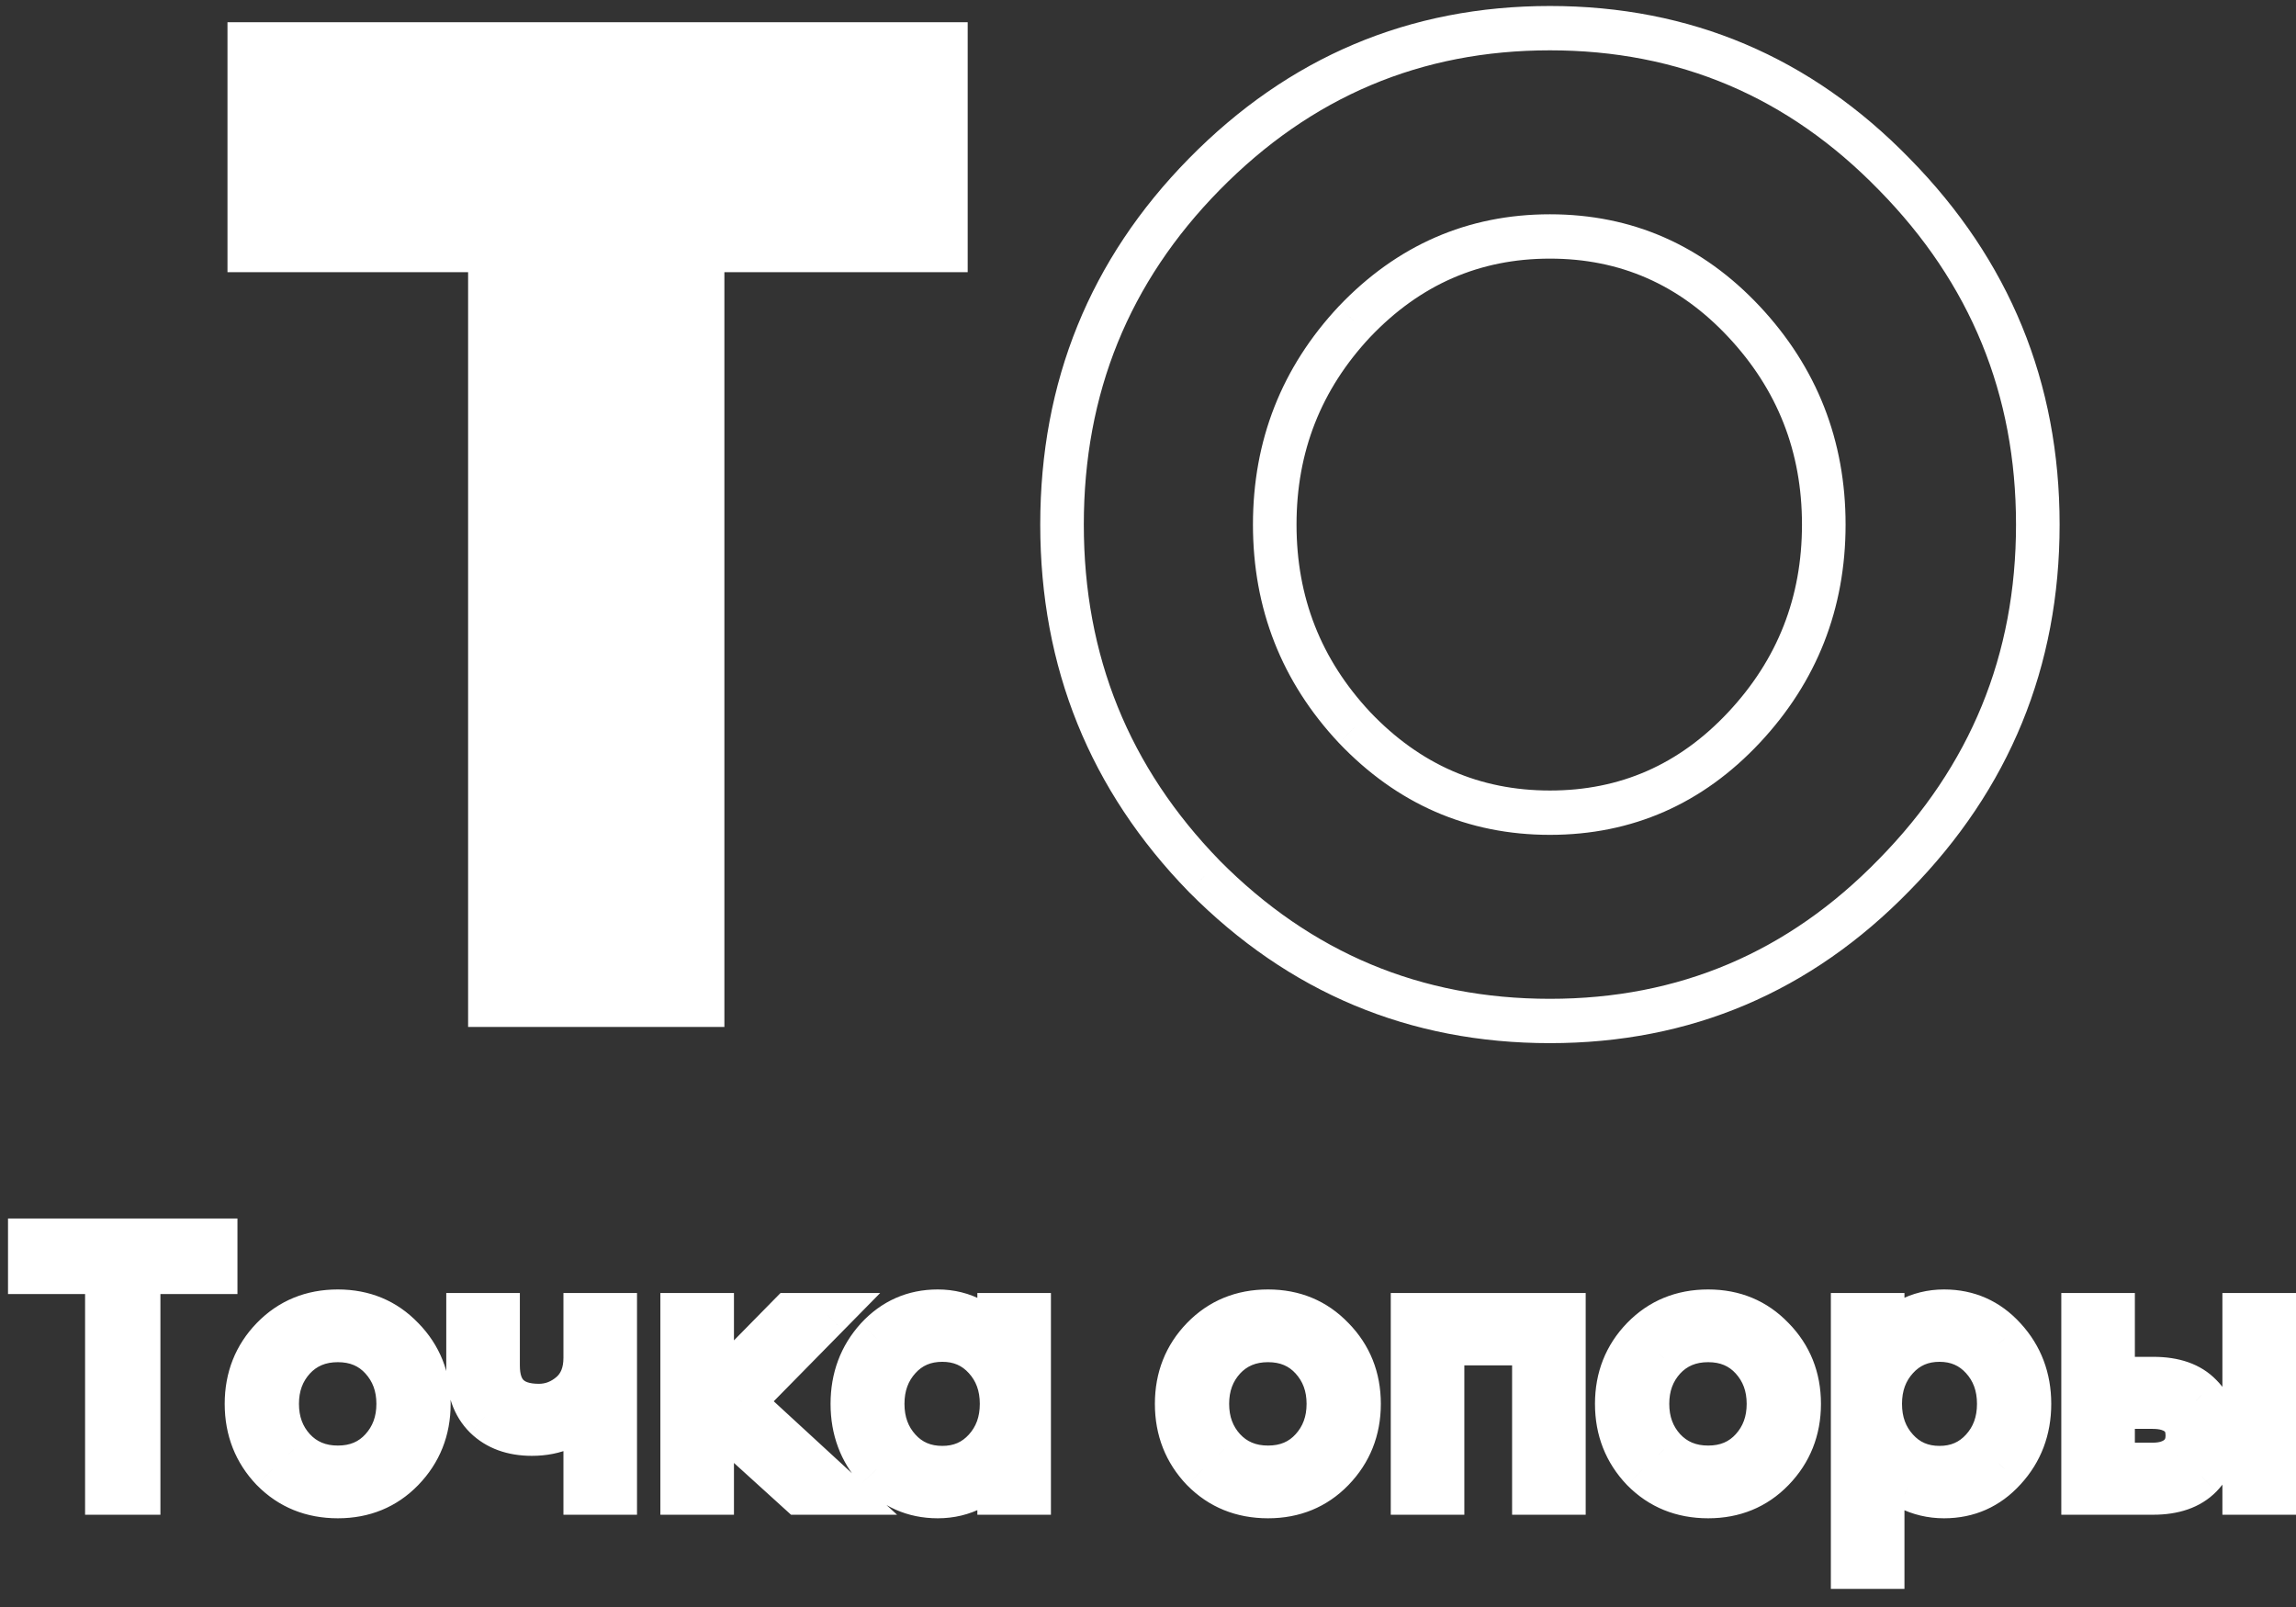 <svg width="90" height="63" viewBox="0 0 90 63" fill="none" xmlns="http://www.w3.org/2000/svg">
<rect x="0" y="0" width="90" height="63" fill="#333333" stroke="none"/>
<path d="M19.204 39.389V9.8H9.771V1.74H37.078V9.8H27.541V39.389H19.204Z" fill="white"/>
<path d="M19.203 39.39H18.349V40.259H19.203V39.39ZM19.203 9.8H20.058V8.931H19.203V9.8ZM9.771 9.8H8.917V10.67H9.771V9.8ZM9.771 1.74V0.871H8.917V1.74H9.771ZM37.078 1.74H37.932V0.871H37.078V1.74ZM37.078 9.8V10.67H37.932V9.8H37.078ZM27.541 9.8V8.931H26.687V9.8H27.541ZM27.541 39.39V40.259H28.395V39.39H27.541ZM20.058 39.39V9.8H18.349V39.39H20.058ZM19.203 8.931H9.771V10.67H19.203V8.931ZM10.626 9.8V1.74H8.917V9.8H10.626ZM9.771 2.61H37.078V0.871H9.771V2.61ZM36.223 1.74V9.8H37.932V1.74H36.223ZM37.078 8.931H27.541V10.67H37.078V8.931ZM26.687 9.8V39.39H28.395V9.8H26.687ZM27.541 38.52H19.203V40.259H27.541V38.52ZM53.094 28.519L52.476 29.119L52.481 29.124L53.094 28.519ZM53.094 12.611L52.481 12.006L52.476 12.011L53.094 12.611ZM74.252 34.299L73.648 33.684L73.645 33.687L74.252 34.299ZM47.206 34.352L46.599 34.964L46.605 34.97L47.206 34.352ZM74.252 6.831L73.645 7.443L73.648 7.446L74.252 6.831ZM52.481 29.124C54.757 31.516 57.531 32.729 60.755 32.729V30.991C58.004 30.991 55.67 29.976 53.708 27.915L52.481 29.124ZM60.755 32.729C63.979 32.729 66.738 31.516 68.982 29.119L67.745 27.92C65.819 29.977 63.506 30.991 60.755 30.991V32.729ZM68.982 29.119C71.218 26.73 72.344 23.864 72.344 20.565H70.635C70.635 23.417 69.678 25.854 67.745 27.92L68.982 29.119ZM72.344 20.565C72.344 17.266 71.218 14.4 68.982 12.011L67.745 13.21C69.678 15.276 70.635 17.713 70.635 20.565H72.344ZM68.982 12.011C66.738 9.614 63.979 8.401 60.755 8.401V10.139C63.506 10.139 65.819 11.153 67.745 13.21L68.982 12.011ZM60.755 8.401C57.531 8.401 54.757 9.614 52.481 12.006L53.708 13.216C55.67 11.154 58.004 10.139 60.755 10.139V8.401ZM52.476 12.011C50.24 14.4 49.114 17.266 49.114 20.565H50.822C50.822 17.713 51.78 15.276 53.713 13.21L52.476 12.011ZM49.114 20.565C49.114 23.864 50.24 26.73 52.476 29.119L53.713 27.92C51.78 25.854 50.822 23.417 50.822 20.565H49.114ZM73.645 33.687C70.088 37.341 65.808 39.157 60.755 39.157V40.895C66.263 40.895 70.981 38.894 74.859 34.911L73.645 33.687ZM60.755 39.157C55.7 39.157 51.399 37.356 47.807 33.735L46.605 34.97C50.517 38.914 55.249 40.895 60.755 40.895V39.157ZM47.813 33.74C44.254 30.085 42.484 25.709 42.484 20.565H40.776C40.776 26.168 42.723 30.983 46.599 34.964L47.813 33.74ZM42.484 20.565C42.484 15.421 44.254 11.065 47.81 7.446L46.602 6.216C42.724 10.163 40.776 14.962 40.776 20.565H42.484ZM47.81 7.446C51.403 3.79 55.702 1.973 60.755 1.973V0.235C55.246 0.235 50.513 2.236 46.602 6.216L47.81 7.446ZM60.755 1.973C65.808 1.973 70.088 3.79 73.645 7.443L74.859 6.219C70.981 2.236 66.263 0.235 60.755 0.235V1.973ZM73.648 7.446C77.242 11.103 79.025 15.461 79.025 20.565H80.734C80.734 14.993 78.766 10.195 74.856 6.216L73.648 7.446ZM79.025 20.565C79.025 25.67 77.242 30.027 73.648 33.684L74.856 34.914C78.766 30.935 80.734 26.137 80.734 20.565H79.025Z" fill="white"/>
<path d="M4.189 58.513H3.335V59.383H4.189V58.513ZM4.189 49.862H5.044V48.993H4.189V49.862ZM1.169 49.862H0.314V50.731H1.169V49.862ZM1.169 48.638V47.769H0.314V48.638H1.169ZM8.454 48.638H9.308V47.769H8.454V48.638ZM8.454 49.862V50.731H9.308V49.862H8.454ZM5.433 49.862V48.993H4.579V49.862H5.433ZM5.433 58.513V59.383H6.288V58.513H5.433ZM5.044 58.513V49.862H3.335V58.513H5.044ZM4.189 48.993H1.169V50.731H4.189V48.993ZM2.023 49.862V48.638H0.314V49.862H2.023ZM1.169 49.508H8.454V47.769H1.169V49.508ZM7.6 48.638V49.862H9.308V48.638H7.6ZM8.454 48.993H5.433V50.731H8.454V48.993ZM4.579 49.862V58.513H6.288V49.862H4.579ZM5.433 57.644H4.189V59.383H5.433V57.644ZM10.674 57.609L10.061 58.216L10.07 58.224L10.674 57.609ZM15.786 52.477L15.174 53.084L15.182 53.092L15.786 52.477ZM11.521 56.817L10.893 57.406L10.899 57.413L11.521 56.817ZM11.521 53.256L10.899 52.66L10.893 52.666L11.521 53.256ZM13.243 57.783C12.424 57.783 11.79 57.516 11.278 56.995L10.07 58.224C10.924 59.094 12.004 59.522 13.243 59.522V57.783ZM11.286 57.003C10.771 56.465 10.516 55.827 10.516 55.036H8.808C8.808 56.267 9.227 57.344 10.061 58.216L11.286 57.003ZM10.516 55.036C10.516 54.245 10.771 53.614 11.282 53.088L10.066 51.866C9.228 52.731 8.808 53.806 8.808 55.036H10.516ZM11.282 53.088C11.794 52.559 12.427 52.289 13.243 52.289V50.551C12 50.551 10.92 50.986 10.066 51.866L11.282 53.088ZM13.243 52.289C14.048 52.289 14.67 52.557 15.174 53.084L16.398 51.871C15.553 50.988 14.48 50.551 13.243 50.551V52.289ZM15.182 53.092C15.7 53.619 15.957 54.249 15.957 55.036H17.665C17.665 53.802 17.238 52.726 16.39 51.862L15.182 53.092ZM15.957 55.036C15.957 55.824 15.7 56.461 15.178 56.999L16.394 58.22C17.238 57.349 17.665 56.27 17.665 55.036H15.957ZM15.178 56.999C14.675 57.517 14.051 57.783 13.243 57.783V59.522C14.476 59.522 15.548 59.092 16.394 58.22L15.178 56.999ZM10.899 57.413C11.521 58.084 12.327 58.409 13.243 58.409V56.671C12.757 56.671 12.414 56.514 12.143 56.22L10.899 57.413ZM13.243 58.409C14.16 58.409 14.965 58.084 15.58 57.406L14.324 56.227C14.064 56.514 13.73 56.671 13.243 56.671V58.409ZM15.58 57.406C16.174 56.751 16.462 55.942 16.462 55.036H14.754C14.754 55.54 14.604 55.918 14.324 56.227L15.58 57.406ZM16.462 55.036C16.462 54.131 16.174 53.322 15.58 52.666L14.324 53.846C14.604 54.155 14.754 54.532 14.754 55.036H16.462ZM15.58 52.666C14.965 51.989 14.16 51.663 13.243 51.663V53.402C13.73 53.402 14.064 53.559 14.324 53.846L15.58 52.666ZM13.243 51.663C12.327 51.663 11.521 51.989 10.899 52.66L12.143 53.852C12.414 53.559 12.757 53.402 13.243 53.402V51.663ZM10.893 52.666C10.299 53.322 10.011 54.131 10.011 55.036H11.719C11.719 54.532 11.868 54.155 12.149 53.846L10.893 52.666ZM10.011 55.036C10.011 55.942 10.299 56.751 10.893 57.406L12.149 56.227C11.868 55.918 11.719 55.54 11.719 55.036H10.011ZM24.116 58.513V59.383H24.97V58.513H24.116ZM22.94 58.513H22.086V59.383H22.94V58.513ZM22.94 55.273H23.795V52.322L22.223 54.801L22.94 55.273ZM19.017 55.537L18.42 56.158L18.426 56.164L19.017 55.537ZM18.348 51.559V50.69H17.493V51.559H18.348ZM19.523 51.559H20.378V50.69H19.523V51.559ZM22.38 54.633L22.935 55.294L22.944 55.286L22.38 54.633ZM22.94 51.559V50.69H22.086V51.559H22.94ZM24.116 51.559H24.97V50.69H24.116V51.559ZM24.116 57.644H22.94V59.383H24.116V57.644ZM23.795 58.513V55.273H22.086V58.513H23.795ZM22.223 54.801C22.149 54.917 22.017 55.045 21.763 55.158L22.45 56.75C22.944 56.53 23.367 56.203 23.658 55.744L22.223 54.801ZM21.763 55.158C21.512 55.27 21.212 55.335 20.849 55.335V57.074C21.416 57.074 21.954 56.972 22.45 56.75L21.763 55.158ZM20.849 55.335C20.255 55.335 19.873 55.168 19.609 54.91L18.426 56.164C19.073 56.796 19.913 57.074 20.849 57.074V55.335ZM19.615 54.916C19.374 54.675 19.202 54.298 19.202 53.659H17.493C17.493 54.633 17.768 55.508 18.42 56.158L19.615 54.916ZM19.202 53.659V51.559H17.493V53.659H19.202ZM18.348 52.428H19.523V50.69H18.348V52.428ZM18.669 51.559V53.534H20.378V51.559H18.669ZM18.669 53.534C18.669 54.202 18.839 54.862 19.327 55.346C19.811 55.826 20.463 55.989 21.122 55.989V54.25C20.716 54.25 20.568 54.149 20.519 54.101C20.474 54.056 20.378 53.923 20.378 53.534H18.669ZM21.122 55.989C21.803 55.989 22.416 55.745 22.935 55.294L21.825 53.972C21.597 54.17 21.372 54.25 21.122 54.25V55.989ZM22.944 55.286C23.538 54.755 23.795 54.029 23.795 53.228H22.086C22.086 53.633 21.97 53.843 21.816 53.98L22.944 55.286ZM23.795 53.228V51.559H22.086V53.228H23.795ZM22.94 52.428H24.116V50.69H22.94V52.428ZM23.262 51.559V58.513H24.97V51.559H23.262ZM31.332 58.513L30.764 59.162L31.007 59.383H31.332V58.513ZM27.915 55.412L28.484 54.763L27.061 53.471V55.412H27.915ZM27.915 58.513V59.383H28.77V58.513H27.915ZM26.74 58.513H25.886V59.383H26.74V58.513ZM26.74 51.559V50.69H25.886V51.559H26.74ZM27.915 51.559H28.77V50.69H27.915V51.559ZM27.915 54.647H27.061V56.745L28.519 55.261L27.915 54.647ZM30.95 51.559V50.69H30.596L30.346 50.944L30.95 51.559ZM32.44 51.559L33.044 52.174L34.502 50.69H32.44V51.559ZM29.091 54.967L28.487 54.352L27.852 54.998L28.518 55.611L29.091 54.967ZM32.945 58.513V59.383H35.164L33.518 57.869L32.945 58.513ZM31.901 57.865L28.484 54.763L27.347 56.061L30.764 59.162L31.901 57.865ZM27.061 55.412V58.513H28.77V55.412H27.061ZM27.915 57.644H26.74V59.383H27.915V57.644ZM27.594 58.513V51.559H25.886V58.513H27.594ZM26.74 52.428H27.915V50.69H26.74V52.428ZM27.061 51.559V54.647H28.77V51.559H27.061ZM28.519 55.261L31.554 52.174L30.346 50.944L27.311 54.032L28.519 55.261ZM30.95 52.428H32.44V50.69H30.95V52.428ZM31.835 50.944L28.487 54.352L29.695 55.581L33.044 52.174L31.835 50.944ZM28.518 55.611L32.372 59.158L33.518 57.869L29.664 54.322L28.518 55.611ZM32.945 57.644H31.332V59.383H32.945V57.644ZM34.368 57.596L33.739 58.184L33.743 58.189L34.368 57.596ZM34.368 52.477L33.743 51.883L33.739 51.888L34.368 52.477ZM38.154 51.768L37.753 52.535L37.762 52.54L37.772 52.545L38.154 51.768ZM39.166 52.63L38.461 53.121L40.02 55.44V52.63H39.166ZM39.166 51.559V50.69H38.311V51.559H39.166ZM40.341 51.559H41.195V50.69H40.341V51.559ZM40.341 58.513V59.383H41.195V58.513H40.341ZM39.166 58.513H38.311V59.383H39.166V58.513ZM39.166 57.443H40.02V54.633L38.461 56.952L39.166 57.443ZM38.154 58.319L38.542 59.093L38.549 59.09L38.154 58.319ZM36.76 57.783C36.049 57.783 35.477 57.531 34.992 57.002L33.743 58.189C34.552 59.069 35.575 59.522 36.76 59.522V57.783ZM34.996 57.007C34.511 56.47 34.265 55.83 34.265 55.036H32.557C32.557 56.245 32.949 57.311 33.739 58.184L34.996 57.007ZM34.265 55.036C34.265 54.242 34.511 53.602 34.996 53.066L33.739 51.888C32.949 52.761 32.557 53.828 32.557 55.036H34.265ZM34.992 53.071C35.477 52.542 36.049 52.289 36.76 52.289V50.551C35.575 50.551 34.552 51.003 33.743 51.883L34.992 53.071ZM36.76 52.289C37.126 52.289 37.452 52.372 37.753 52.535L38.555 51C37.999 50.699 37.396 50.551 36.76 50.551V52.289ZM37.772 52.545C38.101 52.713 38.318 52.909 38.461 53.121L39.87 52.139C39.539 51.646 39.082 51.268 38.536 50.99L37.772 52.545ZM40.02 52.63V51.559H38.311V52.63H40.02ZM39.166 52.428H40.341V50.69H39.166V52.428ZM39.487 51.559V58.513H41.195V51.559H39.487ZM40.341 57.644H39.166V59.383H40.341V57.644ZM40.02 58.513V57.443H38.311V58.513H40.02ZM38.461 56.952C38.316 57.167 38.094 57.37 37.759 57.548L38.549 59.09C39.089 58.803 39.541 58.423 39.87 57.933L38.461 56.952ZM37.766 57.544C37.463 57.702 37.132 57.783 36.76 57.783V59.522C37.39 59.522 37.989 59.381 38.542 59.093L37.766 57.544ZM36.938 58.423C37.838 58.423 38.626 58.09 39.233 57.42L37.977 56.241C37.71 56.536 37.386 56.684 36.938 56.684V58.423ZM39.233 57.42C39.829 56.763 40.115 55.948 40.115 55.036H38.407C38.407 55.553 38.256 55.934 37.977 56.241L39.233 57.42ZM40.115 55.036C40.115 54.125 39.829 53.31 39.233 52.652L37.977 53.832C38.256 54.138 38.407 54.52 38.407 55.036H40.115ZM39.233 52.652C38.626 51.983 37.838 51.649 36.938 51.649V53.388C37.386 53.388 37.71 53.537 37.977 53.832L39.233 52.652ZM36.938 51.649C36.032 51.649 35.238 51.98 34.629 52.652L35.884 53.832C36.149 53.539 36.477 53.388 36.938 53.388V51.649ZM34.629 52.652C34.032 53.31 33.746 54.125 33.746 55.036H35.454C35.454 54.52 35.606 54.138 35.884 53.832L34.629 52.652ZM33.746 55.036C33.746 55.948 34.032 56.763 34.629 57.42L35.884 56.241C35.606 55.934 35.454 55.553 35.454 55.036H33.746ZM34.629 57.42C35.238 58.092 36.032 58.423 36.938 58.423V56.684C36.477 56.684 36.149 56.533 35.884 56.241L34.629 57.42ZM47.136 57.609L46.523 58.216L46.532 58.224L47.136 57.609ZM52.248 52.477L51.635 53.084L51.644 53.092L52.248 52.477ZM47.983 56.817L47.355 57.406L47.361 57.413L47.983 56.817ZM47.983 53.256L47.361 52.66L47.355 52.666L47.983 53.256ZM49.705 57.783C48.886 57.783 48.252 57.516 47.74 56.995L46.532 58.224C47.386 59.094 48.465 59.522 49.705 59.522V57.783ZM47.748 57.003C47.233 56.465 46.978 55.827 46.978 55.036H45.27C45.27 56.267 45.689 57.344 46.523 58.216L47.748 57.003ZM46.978 55.036C46.978 54.245 47.233 53.614 47.744 53.088L46.528 51.866C45.69 52.731 45.27 53.806 45.27 55.036H46.978ZM47.744 53.088C48.256 52.559 48.889 52.289 49.705 52.289V50.551C48.462 50.551 47.382 50.986 46.528 51.866L47.744 53.088ZM49.705 52.289C50.51 52.289 51.132 52.557 51.635 53.084L52.86 51.871C52.015 50.988 50.942 50.551 49.705 50.551V52.289ZM51.644 53.092C52.162 53.619 52.418 54.249 52.418 55.036H54.127C54.127 53.802 53.7 52.726 52.852 51.862L51.644 53.092ZM52.418 55.036C52.418 55.824 52.161 56.461 51.639 56.999L52.856 58.22C53.7 57.349 54.127 56.27 54.127 55.036H52.418ZM51.639 56.999C51.137 57.517 50.513 57.783 49.705 57.783V59.522C50.938 59.522 52.01 59.092 52.856 58.22L51.639 56.999ZM47.361 57.413C47.983 58.084 48.788 58.409 49.705 58.409V56.671C49.219 56.671 48.876 56.514 48.605 56.22L47.361 57.413ZM49.705 58.409C50.622 58.409 51.427 58.084 52.041 57.406L50.786 56.227C50.526 56.514 50.192 56.671 49.705 56.671V58.409ZM52.041 57.406C52.636 56.751 52.924 55.942 52.924 55.036H51.216C51.216 55.54 51.066 55.918 50.786 56.227L52.041 57.406ZM52.924 55.036C52.924 54.131 52.636 53.322 52.041 52.666L50.786 53.846C51.066 54.155 51.216 54.532 51.216 55.036H52.924ZM52.041 52.666C51.427 51.989 50.622 51.663 49.705 51.663V53.402C50.192 53.402 50.526 53.559 50.786 53.846L52.041 52.666ZM49.705 51.663C48.788 51.663 47.983 51.989 47.361 52.66L48.605 53.852C48.876 53.559 49.219 53.402 49.705 53.402V51.663ZM47.355 52.666C46.761 53.322 46.473 54.131 46.473 55.036H48.181C48.181 54.532 48.33 54.155 48.611 53.846L47.355 52.666ZM46.473 55.036C46.473 55.942 46.761 56.751 47.355 57.406L48.611 56.227C48.33 55.918 48.181 55.54 48.181 55.036H46.473ZM55.37 58.513H54.516V59.383H55.37V58.513ZM55.37 51.559V50.69H54.516V51.559H55.37ZM61.302 51.559H62.157V50.69H61.302V51.559ZM61.302 58.513V59.383H62.157V58.513H61.302ZM60.127 58.513H59.272V59.383H60.127V58.513ZM60.127 52.658H60.981V51.789H60.127V52.658ZM56.545 52.658V51.789H55.691V52.658H56.545ZM56.545 58.513V59.383H57.4V58.513H56.545ZM56.224 58.513V51.559H54.516V58.513H56.224ZM55.37 52.428H61.302V50.69H55.37V52.428ZM60.448 51.559V58.513H62.157V51.559H60.448ZM61.302 57.644H60.127V59.383H61.302V57.644ZM60.981 58.513V52.658H59.272V58.513H60.981ZM60.127 51.789H56.545V53.527H60.127V51.789ZM55.691 52.658V58.513H57.4V52.658H55.691ZM56.545 57.644H55.37V59.383H56.545V57.644ZM64.387 57.609L63.775 58.216L63.783 58.224L64.387 57.609ZM69.499 52.477L68.887 53.084L68.895 53.092L69.499 52.477ZM65.235 56.817L64.607 57.406L64.613 57.413L65.235 56.817ZM65.235 53.256L64.613 52.66L64.607 52.666L65.235 53.256ZM66.957 57.783C66.137 57.783 65.503 57.516 64.991 56.995L63.783 58.224C64.638 59.094 65.717 59.522 66.957 59.522V57.783ZM64.999 57.003C64.485 56.465 64.23 55.827 64.23 55.036H62.521C62.521 56.267 62.941 57.344 63.775 58.216L64.999 57.003ZM64.23 55.036C64.23 54.245 64.485 53.614 64.995 53.088L63.779 51.866C62.941 52.731 62.521 53.806 62.521 55.036H64.23ZM64.995 53.088C65.508 52.559 66.141 52.289 66.957 52.289V50.551C65.714 50.551 64.633 50.986 63.779 51.866L64.995 53.088ZM66.957 52.289C67.761 52.289 68.383 52.557 68.887 53.084L70.111 51.871C69.266 50.988 68.194 50.551 66.957 50.551V52.289ZM68.895 53.092C69.413 53.619 69.67 54.249 69.67 55.036H71.379C71.379 53.802 70.952 52.726 70.103 51.862L68.895 53.092ZM69.67 55.036C69.67 55.824 69.413 56.461 68.891 56.999L70.107 58.22C70.952 57.349 71.379 56.27 71.379 55.036H69.67ZM68.891 56.999C68.388 57.517 67.765 57.783 66.957 57.783V59.522C68.19 59.522 69.262 59.092 70.107 58.22L68.891 56.999ZM64.613 57.413C65.234 58.084 66.04 58.409 66.957 58.409V56.671C66.47 56.671 66.128 56.514 65.856 56.22L64.613 57.413ZM66.957 58.409C67.874 58.409 68.679 58.084 69.293 57.406L68.038 56.227C67.777 56.514 67.444 56.671 66.957 56.671V58.409ZM69.293 57.406C69.888 56.751 70.176 55.942 70.176 55.036H68.467C68.467 55.54 68.318 55.918 68.038 56.227L69.293 57.406ZM70.176 55.036C70.176 54.131 69.888 53.322 69.293 52.666L68.038 53.846C68.318 54.155 68.467 54.532 68.467 55.036H70.176ZM69.293 52.666C68.679 51.989 67.874 51.663 66.957 51.663V53.402C67.444 53.402 67.777 53.559 68.038 53.846L69.293 52.666ZM66.957 51.663C66.04 51.663 65.234 51.989 64.613 52.66L65.856 53.852C66.128 53.559 66.47 53.402 66.957 53.402V51.663ZM64.607 52.666C64.013 53.322 63.724 54.131 63.724 55.036H65.433C65.433 54.532 65.582 54.155 65.862 53.846L64.607 52.666ZM63.724 55.036C63.724 55.942 64.013 56.751 64.607 57.406L65.862 56.227C65.582 55.918 65.433 55.54 65.433 55.036H63.724ZM73.797 61.42V62.29H74.652V61.42H73.797ZM72.622 61.42H71.767V62.29H72.622V61.42ZM72.622 51.559V50.69H71.767V51.559H72.622ZM73.797 51.559H74.652V50.69H73.797V51.559ZM73.797 52.63H72.943V55.44L74.502 53.121L73.797 52.63ZM74.795 51.768L75.184 52.542L75.19 52.539L74.795 51.768ZM78.581 52.477L77.953 53.066L77.957 53.071L78.581 52.477ZM78.581 57.596L77.957 57.002L77.953 57.007L78.581 57.596ZM74.795 58.319L74.394 59.086L74.403 59.091L74.413 59.096L74.795 58.319ZM73.797 57.443L74.502 56.952L72.943 54.633V57.443H73.797ZM73.797 60.551H72.622V62.29H73.797V60.551ZM73.476 61.42V51.559H71.767V61.42H73.476ZM72.622 52.428H73.797V50.69H72.622V52.428ZM72.943 51.559V52.63H74.652V51.559H72.943ZM74.502 53.121C74.648 52.905 74.864 52.708 75.184 52.542L74.407 50.993C73.87 51.272 73.421 51.65 73.092 52.139L74.502 53.121ZM75.19 52.539C75.503 52.373 75.837 52.289 76.203 52.289V50.551C75.567 50.551 74.962 50.699 74.4 50.997L75.19 52.539ZM76.203 52.289C76.914 52.289 77.478 52.541 77.953 53.066L79.21 51.888C78.409 51.003 77.388 50.551 76.203 50.551V52.289ZM77.957 53.071C78.45 53.608 78.697 54.246 78.697 55.036H80.406C80.406 53.824 80.006 52.756 79.206 51.883L77.957 53.071ZM78.697 55.036C78.697 55.827 78.45 56.465 77.957 57.002L79.206 58.189C80.006 57.316 80.406 56.249 80.406 55.036H78.697ZM77.953 57.007C77.478 57.531 76.914 57.783 76.203 57.783V59.522C77.388 59.522 78.409 59.069 79.21 58.184L77.953 57.007ZM76.203 57.783C75.831 57.783 75.493 57.702 75.177 57.541L74.413 59.096C74.972 59.381 75.573 59.522 76.203 59.522V57.783ZM75.196 57.551C74.871 57.375 74.65 57.171 74.502 56.952L73.092 57.933C73.418 58.419 73.863 58.799 74.394 59.086L75.196 57.551ZM72.943 57.443V61.42H74.652V57.443H72.943ZM73.73 57.42C74.337 58.09 75.125 58.423 76.025 58.423V56.684C75.577 56.684 75.253 56.536 74.986 56.241L73.73 57.42ZM76.025 58.423C76.926 58.423 77.713 58.09 78.32 57.42L77.065 56.241C76.797 56.536 76.473 56.684 76.025 56.684V58.423ZM78.32 57.42C78.917 56.763 79.203 55.948 79.203 55.036H77.495C77.495 55.553 77.344 55.934 77.065 56.241L78.32 57.42ZM79.203 55.036C79.203 54.125 78.917 53.31 78.32 52.652L77.065 53.832C77.344 54.138 77.495 54.52 77.495 55.036H79.203ZM78.32 52.652C77.713 51.983 76.926 51.649 76.025 51.649V53.388C76.473 53.388 76.797 53.537 77.065 53.832L78.32 52.652ZM76.025 51.649C75.125 51.649 74.337 51.983 73.73 52.652L74.986 53.832C75.253 53.537 75.577 53.388 76.025 53.388V51.649ZM73.73 52.652C73.133 53.31 72.847 54.125 72.847 55.036H74.556C74.556 54.52 74.707 54.138 74.986 53.832L73.73 52.652ZM72.847 55.036C72.847 55.948 73.133 56.763 73.73 57.42L74.986 56.241C74.707 55.934 74.556 55.553 74.556 55.036H72.847ZM87.97 58.513H87.115V59.383H87.97V58.513ZM87.97 51.559V50.69H87.115V51.559H87.97ZM89.146 51.559H90V50.69H89.146V51.559ZM89.146 58.513V59.383H90V58.513H89.146ZM81.655 58.513H80.8V59.383H81.655V58.513ZM81.655 51.559V50.69H80.8V51.559H81.655ZM82.83 51.559H83.684V50.69H82.83V51.559ZM82.83 54.063H81.976V54.932H82.83V54.063ZM86.274 54.716L85.664 55.324L85.671 55.331L86.274 54.716ZM86.274 57.86L86.879 58.474L86.885 58.468L86.274 57.86ZM82.83 55.148V54.278H81.976V55.148H82.83ZM82.83 57.429H81.976V58.298H82.83V57.429ZM85.373 57.123L84.833 56.449L84.827 56.454L84.821 56.459L85.373 57.123ZM88.825 58.513V51.559H87.115V58.513H88.825ZM87.97 52.428H89.146V50.69H87.97V52.428ZM88.291 51.559V58.513H90V51.559H88.291ZM89.146 57.644H87.97V59.383H89.146V57.644ZM82.509 58.513V51.559H80.8V58.513H82.509ZM81.655 52.428H82.83V50.69H81.655V52.428ZM81.976 51.559V54.063H83.684V51.559H81.976ZM82.83 54.932H84.416V53.193H82.83V54.932ZM84.416 54.932C85.093 54.932 85.458 55.11 85.664 55.324L86.885 54.108C86.253 53.451 85.379 53.193 84.416 53.193V54.932ZM85.671 55.331C85.943 55.608 86.063 55.908 86.063 56.274H87.772C87.772 55.435 87.463 54.696 86.879 54.102L85.671 55.331ZM86.063 56.274C86.063 56.654 85.939 56.966 85.665 57.252L86.885 58.468C87.466 57.864 87.772 57.118 87.772 56.274H86.063ZM85.671 57.245C85.453 57.467 85.078 57.644 84.402 57.644V59.383C85.366 59.383 86.241 59.124 86.879 58.474L85.671 57.245ZM84.402 57.644H81.655V59.383H84.402V57.644ZM81.976 55.148V57.429H83.684V55.148H81.976ZM82.83 58.298H84.361V56.559H82.83V58.298ZM84.361 58.298C84.919 58.298 85.481 58.168 85.924 57.786L84.821 56.459C84.79 56.485 84.678 56.559 84.361 56.559V58.298ZM85.912 57.797C86.383 57.406 86.596 56.862 86.596 56.274H84.887C84.887 56.41 84.854 56.431 84.833 56.449L85.912 57.797ZM86.596 56.274C86.596 55.699 86.396 55.152 85.924 54.763L84.849 56.116C84.863 56.127 84.866 56.133 84.869 56.14C84.874 56.151 84.887 56.19 84.887 56.274H86.596ZM85.924 54.763C85.481 54.399 84.924 54.278 84.375 54.278V56.017C84.7 56.017 84.819 56.09 84.849 56.116L85.924 54.763ZM84.375 54.278H82.83V56.017H84.375V54.278Z" fill="white"/>
</svg>
